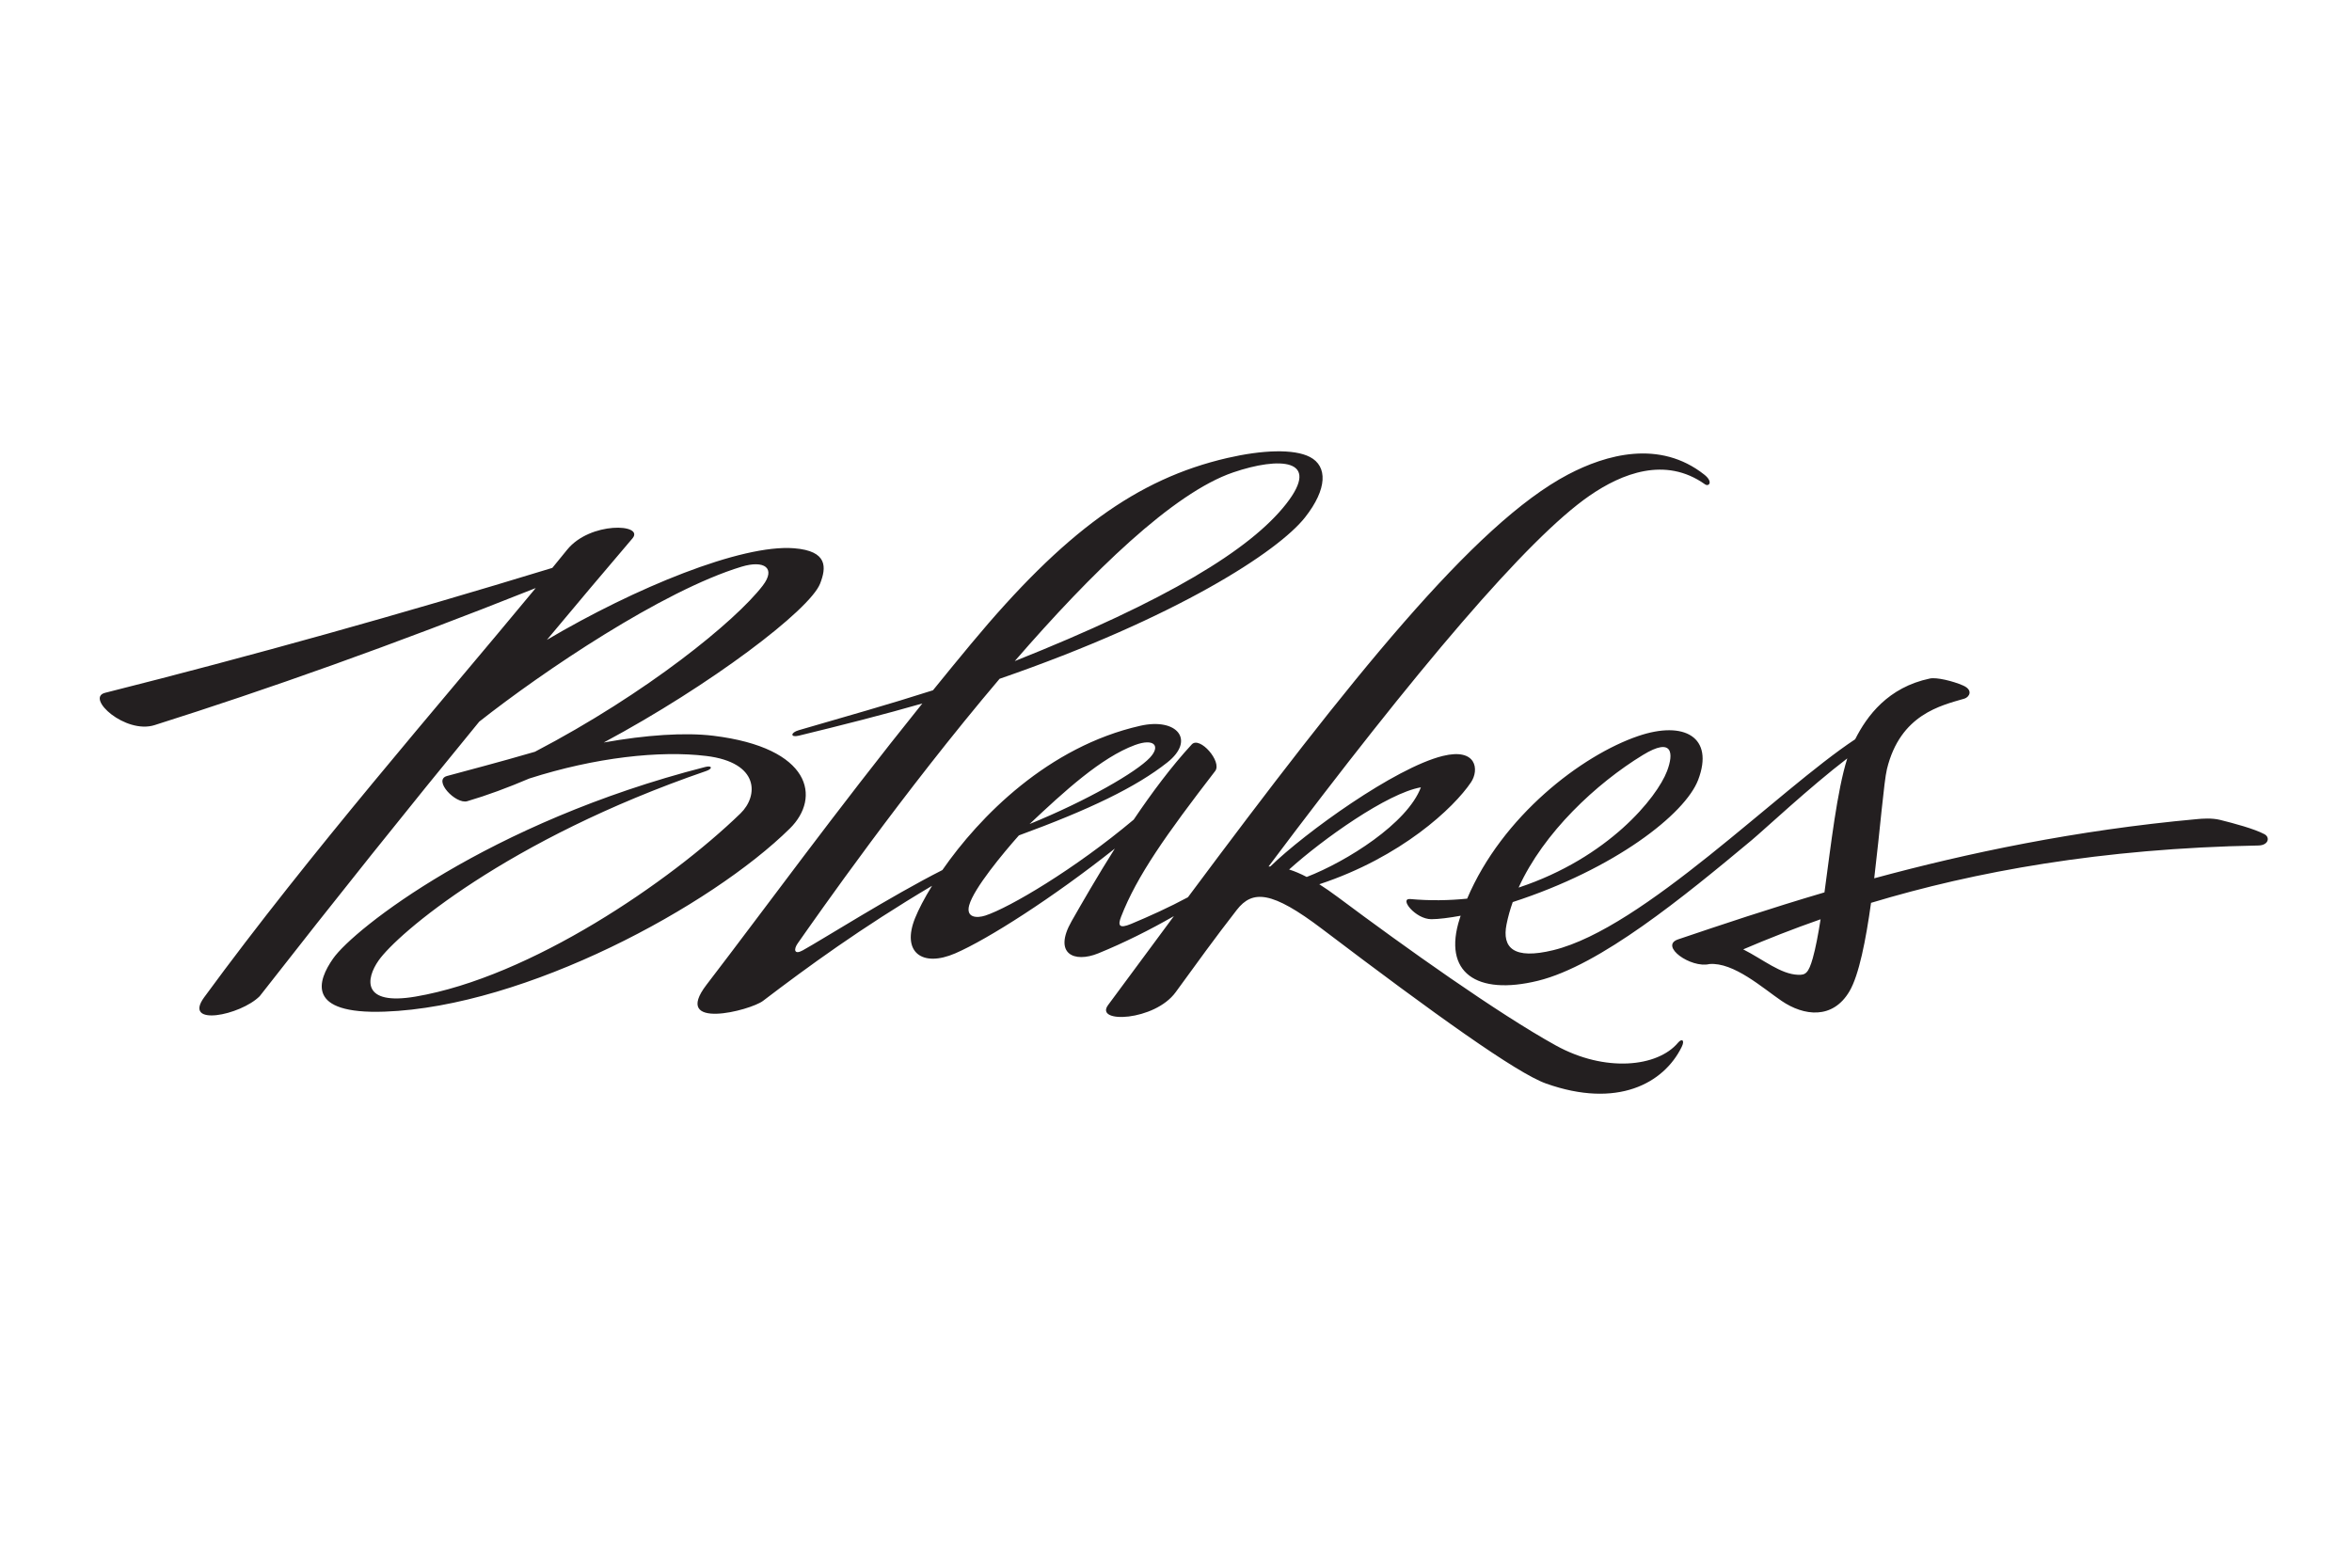 <?xml version="1.0" encoding="UTF-8" standalone="no"?> <svg xmlns="http://www.w3.org/2000/svg" id="Foreground" viewBox="0 0 432 288" width="432" height="288"><defs><style>.cls-1{fill:#231f20;fill-rule:evenodd;}</style></defs><path class="cls-1" d="M320.182,174.408c3.662,1.852,6.877,4.572,10.094,4.674,1.332,.041,1.893-.254,2.689-3.074,.523-1.863,.988-4.326,1.428-7.127-5.059,1.771-9.785,3.631-14.211,5.527Zm-41.254-11.348c16.521-5.479,25.424-16.561,27.266-21.408,1.211-3.177,1.123-6.351-4.445-2.949-8.533,5.212-18.221,14.223-22.82,24.357Zm-45.93-3.876c.109-.006,.221-.008,.332-.008,6.314-6.163,22.889-18.134,31.668-20.299,6.242-1.538,6.713,2.565,5.186,4.837-3.162,4.7-12.803,13.764-27.865,18.733,1.064,.674,2.205,1.463,3.432,2.381,12.293,9.19,29.432,21.391,40.023,27.238,9.027,4.982,18.682,3.99,22.449-.527,.656-.787,1.287-.492,.658,.791-3.299,6.726-11.85,11.365-24.918,6.726-5.359-1.902-20.383-12.66-41.119-28.391-9.26-7.023-12.791-7.219-15.68-3.506-4.068,5.23-7.307,9.738-11.229,15.123-3.856,5.293-14.953,5.805-12.416,2.367,4.155-5.629,8.184-11.084,12.093-16.348-4.398,2.527-9.19,4.924-13.891,6.84-4.439,1.809-8.322,.096-4.89-5.922,1.91-3.346,4.669-8.158,7.934-13.327-11.397,9.04-23.328,16.657-29.3,19.245-6.114,2.648-9.925-.221-7.381-6.496,.634-1.562,1.678-3.6,3.108-5.912-13.063,7.754-22.791,14.857-31.049,21.145-2.323,1.77-16.88,5.512-10.368-2.971,10.638-13.857,23.545-31.648,39.633-51.667-6.874,1.984-15.076,4.069-22.696,5.917-1.562,.378-1.569-.551,.009-1.009,8.365-2.429,16.752-4.8,24.642-7.332,2.277-2.814,4.617-5.67,7.021-8.564,17.054-20.521,30.446-30.274,47.031-34.109,6.424-1.485,12.26-1.713,15.19-.181,3.244,1.695,3.223,5.849-.906,11.092-4.914,6.24-23.504,18.387-56.103,29.652-17.762,20.941-33.503,43.52-37.08,48.607-.78,1.109-.644,2.15,.912,1.291,3.611-1.992,16.158-9.951,25.659-14.76,6.815-9.826,19.435-22.686,36.358-26.508,6.728-1.52,10.171,2.612,4.963,6.733-5.734,4.538-14.259,8.642-27.264,13.407-2.843,3.205-8.29,9.728-9.135,12.845-.625,2.301,1.431,2.385,2.971,1.881,4.417-1.445,16.393-8.502,27.249-17.623,3.311-4.909,6.957-9.808,10.663-13.816,1.467-1.586,5.619,3.178,4.301,4.89-8.956,11.622-14.375,19.264-17.28,26.763-.625,1.613-.366,2.238,1.821,1.328,3.359-1.399,7.017-3.059,10.455-4.904,29.914-40.172,52.586-68.591,69.811-77.661,6.975-3.672,16.832-6.464,25.033,.02,1.695,1.339,.838,2.283,.119,1.772-7.295-5.184-15.289-1.979-21.199,2.1-11.312,7.81-31.602,31.666-58.955,68.115Zm3.779,.552c.998,.312,2.067,.763,3.231,1.371,7.359-2.85,18.496-9.854,20.969-16.464-6.123,1.052-18.041,9.523-24.199,15.093Zm-50.394-38.286c27.975-11.144,43.261-20.469,49.847-28.873,6.562-8.375-1.272-8.675-9.729-5.791-11.02,3.758-26.029,18.399-40.118,34.664Zm2.719,29.936c10.54-4.289,19.637-9.547,22.114-12.205,2-2.147,.779-3.615-2.766-2.308-6.205,2.29-13.013,8.542-19.348,14.513Zm-78.22-14.981c7.726-1.383,14.912-1.877,20.125-1.241,18.064,2.203,19.799,11.377,14.082,17.024-14.449,14.265-48.511,32.735-74.431,33.661-14.573,.521-12.306-5.719-9.469-9.764,3.793-5.408,28.53-25.002,68.348-35.185,1.255-.321,1.409,.314,.184,.736-36.656,12.61-56.744,29.909-60.186,34.817-2.347,3.346-3.143,8.322,6.784,6.631,21.132-3.6,46.709-21.072,59.69-33.654,3.28-3.18,3.563-9.35-6.288-10.552-8.519-1.038-20.391,.264-32.504,4.143-3.927,1.677-7.767,3.101-11.395,4.167-2.11,.621-6.388-3.899-3.713-4.632,4.095-1.123,9.082-2.39,16.14-4.449,20.553-10.735,36.84-24.009,41.84-30.516,2.488-3.237,.281-4.746-3.883-3.484-14.541,4.406-36.583,19.313-48.185,28.469-12.944,15.783-26.293,32.469-40.325,50.438-3.53,3.529-14.209,5.678-10.184,.184,19.677-26.865,42.793-53.291,60.886-75.168-26.674,10.622-49.46,18.678-70.025,25.186-5.365,1.67-12.641-4.939-9.133-5.923,26.987-6.802,54.391-14.458,82.208-22.967,.923-1.126,1.831-2.238,2.721-3.337,4.237-5.225,14.181-4.769,12.023-2.115-5.207,6.108-10.448,12.324-15.744,18.675,16.205-9.576,35.722-17.581,45.377-16.831,6.333,.492,5.917,3.617,4.816,6.471-1.869,4.849-20.14,18.707-39.757,29.219Zm249.926-8.061c-4.273,1.261-11.781,2.871-14.229,12.95-.553,2.269-1.254,11.047-2.336,20.059,17.062-4.626,36.943-8.838,59.293-10.875,.898-.083,2.699-.237,4.234,.144,2.59,.645,6.295,1.637,8.154,2.631,1.064,.569,.75,2.038-1.121,2.073-28.832,.534-52.113,4.8-71.143,10.536-.957,6.881-2.213,13.26-3.953,16.229-3.084,5.26-8.408,4.553-12.471,1.787-3.471-2.361-8.801-7.144-13.262-6.773-3.434,.824-9.268-3.348-5.74-4.539,7.74-2.615,16.729-5.639,26.871-8.627,1.174-8.598,2.309-18.678,4.191-24.615-6.865,5.244-15.213,13.065-17.602,15.059-12.414,10.354-27.883,23.02-39.211,25.793-11.285,2.766-17.561-1.502-14.373-11.424l.172-.523c-2.029,.373-4.039,.635-5.383,.635-2.928,0-6.006-3.898-3.855-3.701,3.527,.326,7.133,.268,10.432-.074,6.439-15.182,21.051-26.335,31.412-29.87,8.498-2.898,13.998,.219,11.021,8.045-2.397,6.295-15.328,16.379-34.06,22.456-.48,1.35-.865,2.715-1.139,4.09-.854,4.281,1.26,6.539,8.598,4.742,16.609-4.068,41.25-29.365,55.436-38.742,2.162-4.287,6.027-9.544,13.727-11.161,1.234-.26,4.209,.463,6.068,1.274,1.998,.87,1.127,2.168,.268,2.423Z"></path></svg> 